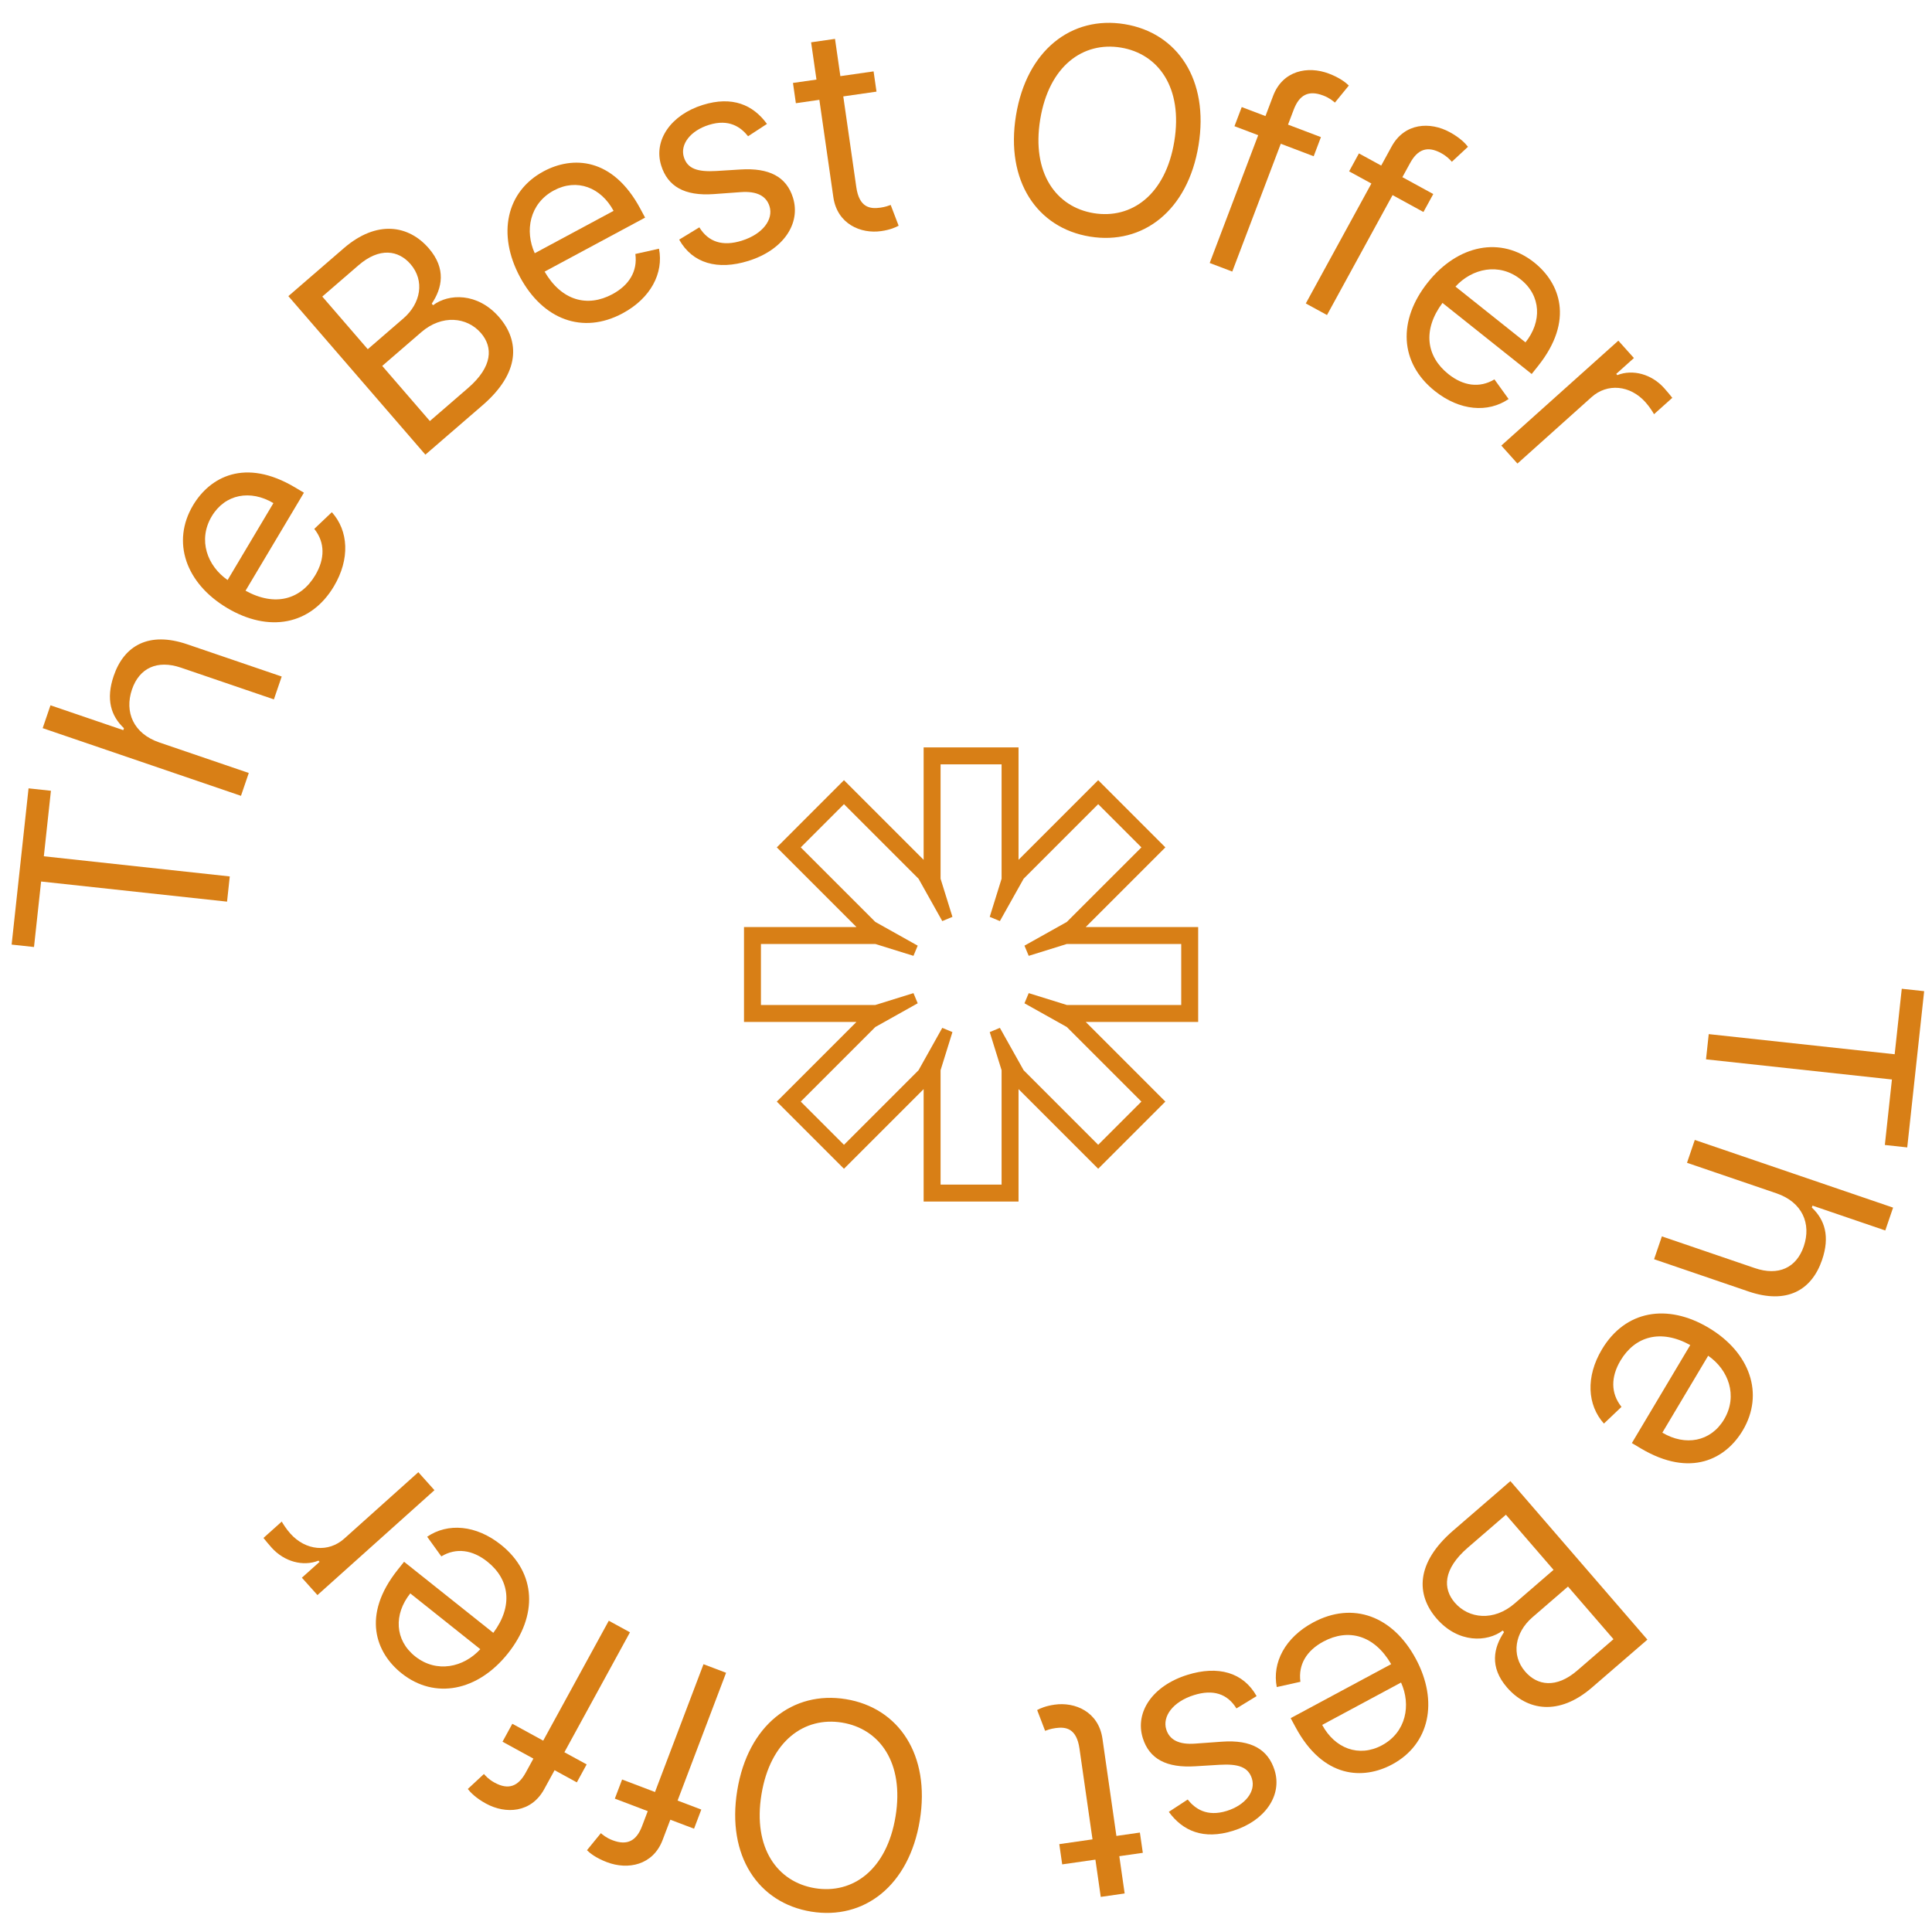 <?xml version="1.0" encoding="UTF-8"?> <svg xmlns="http://www.w3.org/2000/svg" viewBox="0 0 100.00 100.00" data-guides="{&quot;vertical&quot;:[],&quot;horizontal&quot;:[]}"><defs></defs><path fill="#d87f16" stroke="none" fill-opacity="1" stroke-width="1" stroke-opacity="1" clip-rule="evenodd" fill-rule="evenodd" id="tSvge2f7d0c461" title="Path 1" d="M60.319 43.86C58.945 45.234 57.571 46.608 56.197 47.983C58.137 47.983 60.077 47.983 62.017 47.983C62.017 49.62 62.017 51.257 62.017 52.895C60.077 52.895 58.137 52.895 56.197 52.895C57.571 54.269 58.945 55.643 60.319 57.018C59.16 58.177 58.001 59.336 56.842 60.495C55.468 59.121 54.094 57.746 52.719 56.372C52.719 58.312 52.719 60.253 52.719 62.193C51.082 62.193 49.444 62.193 47.807 62.193C47.807 60.253 47.807 58.312 47.807 56.372C46.433 57.746 45.059 59.121 43.684 60.495C42.525 59.336 41.366 58.177 40.207 57.018C41.581 55.643 42.955 54.269 44.33 52.895C42.389 52.895 40.449 52.895 38.509 52.895C38.509 51.257 38.509 49.62 38.509 47.983C40.449 47.983 42.389 47.983 44.33 47.983C42.955 46.608 41.581 45.234 40.207 43.86C41.366 42.701 42.525 41.541 43.684 40.382C45.059 41.757 46.433 43.131 47.807 44.505C47.807 42.565 47.807 40.625 47.807 38.684C49.444 38.684 51.082 38.684 52.719 38.684C52.719 40.625 52.719 42.565 52.719 44.505C54.094 43.131 55.468 41.757 56.842 40.382C58.001 41.541 59.16 42.701 60.319 43.86ZM51.754 47.675C51.579 47.602 51.404 47.529 51.228 47.456C51.433 46.798 51.637 46.14 51.842 45.483C51.842 43.509 51.842 41.535 51.842 39.562C50.789 39.562 49.737 39.562 48.684 39.562C48.684 41.535 48.684 43.509 48.684 45.483C48.889 46.14 49.094 46.798 49.298 47.456C49.123 47.529 48.947 47.602 48.772 47.675C48.363 46.944 47.953 46.214 47.544 45.483C46.257 44.196 44.971 42.909 43.684 41.623C42.939 42.368 42.193 43.114 41.447 43.86C42.734 45.146 44.02 46.433 45.307 47.719C46.038 48.129 46.769 48.538 47.5 48.947C47.427 49.123 47.354 49.298 47.281 49.474C46.623 49.269 45.965 49.064 45.307 48.86C43.333 48.86 41.36 48.86 39.386 48.86C39.386 49.912 39.386 50.965 39.386 52.018C41.36 52.018 43.333 52.018 45.307 52.018C45.965 51.813 46.623 51.608 47.281 51.404C47.354 51.579 47.427 51.755 47.5 51.93C46.769 52.339 46.038 52.749 45.307 53.158C44.02 54.444 42.734 55.731 41.447 57.018C42.193 57.763 42.939 58.509 43.684 59.255C44.971 57.968 46.257 56.681 47.544 55.395C47.953 54.664 48.363 53.933 48.772 53.202C48.947 53.275 49.123 53.348 49.298 53.421C49.094 54.079 48.889 54.737 48.684 55.395C48.684 57.368 48.684 59.342 48.684 61.316C49.737 61.316 50.789 61.316 51.842 61.316C51.842 59.342 51.842 57.368 51.842 55.395C51.637 54.737 51.433 54.079 51.228 53.421C51.404 53.348 51.579 53.275 51.754 53.202C52.164 53.933 52.573 54.664 52.983 55.395C54.269 56.681 55.556 57.968 56.842 59.255C57.588 58.509 58.333 57.763 59.079 57.018C57.792 55.731 56.506 54.444 55.219 53.158C54.488 52.749 53.757 52.339 53.026 51.93C53.099 51.755 53.172 51.579 53.246 51.404C53.904 51.608 54.561 51.813 55.219 52.018C57.193 52.018 59.167 52.018 61.14 52.018C61.14 50.965 61.14 49.912 61.14 48.86C59.167 48.86 57.193 48.86 55.219 48.86C54.561 49.064 53.904 49.269 53.246 49.474C53.172 49.298 53.099 49.123 53.026 48.947C53.757 48.538 54.488 48.129 55.219 47.719C56.506 46.433 57.792 45.146 59.079 43.86C58.333 43.114 57.588 42.368 56.842 41.623C55.556 42.909 54.269 44.196 52.983 45.483C52.573 46.214 52.164 46.944 51.754 47.675Z"></path><path fill="#d87f16" stroke="none" fill-opacity="1" stroke-width="1" stroke-opacity="1" id="tSvgfa452656a0" title="Path 2" d="M98.435 51.178C98.313 52.308 98.191 53.438 98.068 54.568C94.86 54.221 91.652 53.873 88.444 53.526C88.397 53.961 88.35 54.396 88.303 54.831C91.51 55.179 94.718 55.526 97.926 55.874C97.804 57.004 97.681 58.134 97.559 59.264C97.945 59.306 98.331 59.348 98.718 59.39C99.01 56.694 99.302 53.999 99.594 51.303C99.208 51.261 98.821 51.22 98.435 51.178Z"></path><path fill="#d87f16" stroke="none" fill-opacity="1" stroke-width="1" stroke-opacity="1" id="tSvg128dda92845" title="Path 3" d="M91.949 61.766C93.292 62.225 93.761 63.342 93.363 64.509C92.983 65.622 92.053 66.054 90.83 65.637C89.226 65.089 87.622 64.542 86.019 63.995C85.884 64.389 85.749 64.783 85.615 65.177C87.245 65.734 88.876 66.29 90.506 66.847C92.486 67.522 93.773 66.786 94.31 65.213C94.724 64 94.454 63.136 93.78 62.503C93.791 62.469 93.803 62.436 93.814 62.403C95.07 62.831 96.326 63.26 97.582 63.689C97.717 63.294 97.852 62.9 97.986 62.506C94.565 61.338 91.143 60.171 87.722 59.003C87.588 59.397 87.453 59.791 87.319 60.186C88.862 60.713 90.406 61.239 91.949 61.766Z"></path><path fill="#d87f16" stroke="none" fill-opacity="1" stroke-width="1" stroke-opacity="1" id="tSvg73d49f83cc" title="Path 4" d="M82.913 69.848C82.067 71.267 82.159 72.727 83.019 73.684C83.322 73.396 83.625 73.108 83.928 72.82C83.363 72.113 83.376 71.264 83.877 70.422C84.628 69.162 85.96 68.778 87.487 69.62C86.479 71.311 85.472 73.002 84.465 74.693C84.616 74.783 84.768 74.873 84.92 74.964C87.522 76.514 89.335 75.498 90.203 74.042C91.33 72.15 90.586 70.005 88.439 68.726C86.291 67.447 84.116 67.828 82.913 69.848ZM88.415 70.173C89.459 70.893 89.969 72.24 89.238 73.468C88.544 74.632 87.226 74.858 86.043 74.154C86.834 72.827 87.624 71.5 88.415 70.173Z"></path><path fill="#d87f16" stroke="none" fill-opacity="1" stroke-width="1" stroke-opacity="1" id="tSvg13ebc9edd77" title="Path 5" d="M78.178 76.662C77.189 77.516 76.201 78.37 75.213 79.224C73.274 80.9 73.29 82.538 74.356 83.772C75.478 85.07 76.985 85 77.78 84.397C77.803 84.424 77.826 84.45 77.849 84.477C77.31 85.279 77.087 86.284 78.001 87.341C79.04 88.543 80.686 88.828 82.4 87.346C83.357 86.52 84.313 85.694 85.269 84.867C82.905 82.132 80.542 79.397 78.178 76.662ZM77.946 78.402C78.768 79.353 79.59 80.304 80.411 81.255C79.738 81.836 79.065 82.418 78.392 83C77.318 83.928 76.022 83.788 75.302 82.955C74.678 82.234 74.677 81.227 75.975 80.105C76.632 79.538 77.289 78.97 77.946 78.402ZM81.159 82.12C81.944 83.028 82.729 83.936 83.514 84.844C82.889 85.385 82.264 85.925 81.639 86.465C80.549 87.407 79.57 87.245 78.946 86.524C78.198 85.659 78.419 84.488 79.316 83.713C79.931 83.182 80.545 82.651 81.159 82.12Z"></path><path fill="#d87f16" stroke="none" fill-opacity="1" stroke-width="1" stroke-opacity="1" id="tSvg198951fac72" title="Path 6" d="M67.968 83.978C66.512 84.76 65.84 86.059 66.085 87.322C66.493 87.231 66.901 87.14 67.309 87.049C67.188 86.152 67.636 85.431 68.499 84.967C69.791 84.273 71.131 84.629 72.007 86.136C70.273 87.068 68.539 87.999 66.805 88.931C66.889 89.086 66.972 89.242 67.056 89.397C68.49 92.066 70.567 92.128 72.06 91.325C74 90.283 74.466 88.061 73.283 85.86C72.1 83.658 70.039 82.865 67.968 83.978ZM72.518 87.088C73.042 88.243 72.788 89.66 71.528 90.337C70.334 90.978 69.088 90.494 68.436 89.281C69.797 88.55 71.157 87.819 72.518 87.088Z"></path><path fill="#d87f16" stroke="none" fill-opacity="1" stroke-width="1" stroke-opacity="1" id="tSvgda84e99ab7" title="Path 7" d="M60.498 93.781C61.216 94.766 62.285 95.242 63.822 94.762C65.46 94.252 66.383 92.943 65.973 91.628C65.638 90.557 64.778 90.038 63.248 90.149C62.785 90.183 62.322 90.216 61.859 90.249C61.019 90.312 60.533 90.053 60.366 89.517C60.157 88.85 60.695 88.083 61.807 87.736C62.783 87.432 63.525 87.66 63.998 88.428C64.346 88.216 64.694 88.004 65.042 87.791C64.352 86.559 63.046 86.195 61.459 86.691C59.654 87.254 58.733 88.623 59.151 89.963C59.489 91.045 60.379 91.516 61.87 91.422C62.284 91.397 62.697 91.371 63.111 91.346C64.102 91.286 64.613 91.465 64.799 92.061C65.007 92.729 64.451 93.435 63.5 93.732C62.459 94.056 61.849 93.614 61.475 93.143C61.149 93.356 60.824 93.568 60.498 93.781Z"></path><path fill="#d87f16" stroke="none" fill-opacity="1" stroke-width="1" stroke-opacity="1" id="tSvg309767a7b7" title="Path 8" d="M54.979 96.5C55.552 96.418 56.125 96.336 56.698 96.254C56.791 96.897 56.883 97.54 56.975 98.183C57.388 98.123 57.8 98.064 58.212 98.005C58.12 97.362 58.028 96.719 57.935 96.076C58.341 96.018 58.746 95.96 59.152 95.902C59.101 95.552 59.051 95.203 59.001 94.853C58.596 94.912 58.19 94.97 57.785 95.028C57.544 93.351 57.304 91.673 57.063 89.996C56.861 88.59 55.633 88.082 54.585 88.233C54.123 88.299 53.842 88.425 53.683 88.511C53.82 88.87 53.957 89.228 54.094 89.587C54.196 89.551 54.358 89.485 54.63 89.446C55.175 89.368 55.724 89.46 55.874 90.509C56.099 92.074 56.323 93.64 56.548 95.205C55.975 95.287 55.402 95.37 54.829 95.452C54.879 95.801 54.929 96.151 54.979 96.5Z"></path><path fill="#d87f16" stroke="none" fill-opacity="1" stroke-width="1" stroke-opacity="1" id="tSvg23922b0574" title="Path 9" d="M38.159 92.676C37.607 96.063 39.248 98.498 41.987 98.945C44.726 99.391 47.056 97.604 47.609 94.218C48.161 90.831 46.519 88.395 43.781 87.948C41.042 87.502 38.712 89.29 38.159 92.676ZM39.413 92.881C39.867 90.1 41.639 88.844 43.583 89.161C45.527 89.478 46.808 91.233 46.354 94.013C45.901 96.793 44.129 98.049 42.185 97.733C40.241 97.415 38.96 95.661 39.413 92.881Z"></path><path fill="#d87f16" stroke="none" fill-opacity="1" stroke-width="1" stroke-opacity="1" id="tSvgf8bbe1b8ef" title="Path 10" d="M31.824 93.097C32.392 93.313 32.96 93.528 33.527 93.744C33.43 94.001 33.332 94.259 33.234 94.517C32.949 95.268 32.481 95.545 31.709 95.252C31.372 95.124 31.204 94.969 31.101 94.885C30.861 95.179 30.621 95.473 30.381 95.767C30.529 95.914 30.84 96.168 31.415 96.386C32.504 96.799 33.801 96.544 34.297 95.237C34.43 94.887 34.563 94.537 34.696 94.188C35.105 94.343 35.514 94.498 35.924 94.653C36.049 94.323 36.174 93.993 36.299 93.663C35.89 93.508 35.481 93.353 35.072 93.197C35.908 90.993 36.745 88.787 37.582 86.583C37.192 86.435 36.803 86.287 36.413 86.139C35.577 88.344 34.74 90.549 33.903 92.754C33.335 92.538 32.768 92.323 32.2 92.107C32.075 92.437 31.95 92.767 31.824 93.097Z"></path><path fill="#d87f16" stroke="none" fill-opacity="1" stroke-width="1" stroke-opacity="1" id="tSvg193ab25c7b4" title="Path 11" d="M26.01 90.151C26.543 90.442 27.076 90.734 27.608 91.025C27.476 91.267 27.344 91.508 27.212 91.75C26.826 92.456 26.325 92.666 25.6 92.269C25.284 92.097 25.139 91.92 25.048 91.822C24.77 92.08 24.492 92.339 24.214 92.597C24.34 92.763 24.614 93.058 25.153 93.353C26.175 93.911 27.495 93.837 28.166 92.61C28.346 92.281 28.525 91.953 28.705 91.625C29.089 91.835 29.473 92.045 29.857 92.255C30.026 91.945 30.196 91.635 30.365 91.325C29.981 91.115 29.597 90.906 29.213 90.696C30.344 88.626 31.476 86.557 32.607 84.488C32.242 84.288 31.876 84.088 31.511 83.889C30.379 85.958 29.248 88.027 28.116 90.096C27.584 89.804 27.051 89.513 26.518 89.222C26.349 89.532 26.179 89.841 26.01 90.151Z"></path><path fill="#d87f16" stroke="none" fill-opacity="1" stroke-width="1" stroke-opacity="1" id="tSvga90ab3ecbb" title="Path 12" d="M25.925 79.953C24.633 78.924 23.174 78.817 22.11 79.541C22.355 79.88 22.599 80.219 22.843 80.558C23.62 80.093 24.459 80.221 25.226 80.831C26.373 81.745 26.574 83.117 25.534 84.516C23.994 83.289 22.455 82.063 20.915 80.837C20.805 80.975 20.695 81.113 20.585 81.251C18.698 83.62 19.46 85.554 20.785 86.61C22.508 87.983 24.734 87.534 26.291 85.579C27.848 83.624 27.764 81.418 25.925 79.953ZM24.86 85.361C24.006 86.298 22.603 86.622 21.485 85.731C20.424 84.887 20.378 83.55 21.236 82.474C22.444 83.436 23.652 84.398 24.86 85.361Z"></path><path fill="#d87f16" stroke="none" fill-opacity="1" stroke-width="1" stroke-opacity="1" id="tSvg7b99cae2e3" title="Path 13" d="M22.487 77.132C22.209 76.822 21.931 76.511 21.653 76.201C20.376 77.347 19.098 78.492 17.82 79.637C17 80.373 15.821 80.263 15.03 79.38C14.807 79.132 14.624 78.833 14.584 78.756C14.268 79.038 13.953 79.321 13.637 79.604C13.725 79.718 13.936 79.969 14.06 80.107C14.71 80.832 15.686 81.096 16.483 80.779C16.502 80.8 16.521 80.821 16.54 80.842C16.235 81.116 15.93 81.389 15.625 81.662C15.894 81.962 16.162 82.262 16.431 82.561C18.45 80.752 20.469 78.942 22.487 77.132Z"></path><path fill="#d87f16" stroke="none" fill-opacity="1" stroke-width="1" stroke-opacity="1" id="tSvg417f1f892f" title="Path 14" d="M1.76 49.017C1.883 47.887 2.005 46.757 2.128 45.627C5.335 45.974 8.543 46.322 11.752 46.669C11.799 46.234 11.846 45.799 11.893 45.364C8.685 45.016 5.477 44.669 2.269 44.321C2.392 43.191 2.514 42.06 2.636 40.93C2.25 40.889 1.864 40.847 1.478 40.805C1.186 43.5 0.894 46.196 0.602 48.892C0.988 48.933 1.374 48.975 1.76 49.017Z"></path><path fill="#d87f16" stroke="none" fill-opacity="1" stroke-width="1" stroke-opacity="1" id="tSvg680a43a445" title="Path 15" d="M8.246 38.429C6.903 37.97 6.434 36.853 6.832 35.685C7.212 34.573 8.143 34.141 9.366 34.558C10.969 35.105 12.573 35.653 14.177 36.2C14.312 35.806 14.446 35.412 14.581 35.017C12.95 34.461 11.32 33.904 9.689 33.348C7.71 32.672 6.423 33.408 5.886 34.982C5.472 36.195 5.742 37.059 6.416 37.692C6.405 37.725 6.393 37.759 6.382 37.792C5.126 37.364 3.869 36.935 2.613 36.506C2.478 36.9 2.344 37.295 2.209 37.689C5.631 38.856 9.052 40.024 12.473 41.192C12.608 40.798 12.742 40.403 12.877 40.009C11.333 39.482 9.79 38.956 8.246 38.429Z"></path><path fill="#d87f16" stroke="none" fill-opacity="1" stroke-width="1" stroke-opacity="1" id="tSvg69eb9898da" title="Path 16" d="M17.283 30.347C18.128 28.928 18.037 27.468 17.176 26.511C16.873 26.799 16.57 27.087 16.267 27.375C16.832 28.082 16.82 28.931 16.318 29.773C15.568 31.033 14.236 31.417 12.709 30.575C13.716 28.884 14.724 27.193 15.731 25.502C15.579 25.412 15.428 25.322 15.276 25.231C12.674 23.681 10.861 24.697 9.993 26.152C8.866 28.045 9.61 30.19 11.757 31.469C13.905 32.748 16.08 32.367 17.283 30.347ZM11.781 30.022C10.737 29.302 10.226 27.955 10.958 26.727C11.652 25.562 12.97 25.337 14.152 26.041C13.362 27.368 12.571 28.695 11.781 30.022Z"></path><path fill="#d87f16" stroke="none" fill-opacity="1" stroke-width="1" stroke-opacity="1" id="tSvg5987ae901c" title="Path 17" d="M22.018 23.533C23.006 22.679 23.994 21.825 24.983 20.971C26.922 19.295 26.906 17.657 25.84 16.423C24.718 15.125 23.211 15.195 22.416 15.798C22.393 15.771 22.37 15.745 22.347 15.718C22.886 14.916 23.109 13.911 22.195 12.854C21.156 11.652 19.51 11.367 17.795 12.848C16.839 13.675 15.883 14.501 14.926 15.328C17.29 18.063 19.654 20.798 22.018 23.533ZM22.25 21.793C21.428 20.842 20.606 19.891 19.784 18.94C20.457 18.359 21.131 17.777 21.804 17.195C22.877 16.267 24.174 16.407 24.894 17.24C25.517 17.961 25.519 18.968 24.221 20.089C23.564 20.657 22.907 21.225 22.25 21.793ZM19.036 18.075C18.252 17.167 17.467 16.259 16.682 15.35C17.307 14.81 17.932 14.27 18.557 13.73C19.647 12.788 20.626 12.95 21.249 13.671C21.997 14.536 21.777 15.707 20.879 16.482C20.265 17.013 19.651 17.544 19.036 18.075Z"></path><path fill="#d87f16" stroke="none" fill-opacity="1" stroke-width="1" stroke-opacity="1" id="tSvg3cb6276042" title="Path 18" d="M32.228 16.217C33.683 15.435 34.356 14.136 34.11 12.873C33.702 12.964 33.294 13.055 32.886 13.146C33.008 14.043 32.56 14.764 31.697 15.228C30.404 15.922 29.065 15.566 28.189 14.059C29.923 13.127 31.657 12.196 33.39 11.264C33.307 11.108 33.223 10.953 33.14 10.797C31.706 8.129 29.629 8.067 28.136 8.869C26.195 9.912 25.73 12.133 26.913 14.335C28.096 16.537 30.157 17.33 32.228 16.217ZM27.678 13.107C27.153 11.952 27.408 10.535 28.667 9.858C29.862 9.216 31.108 9.701 31.759 10.914C30.399 11.645 29.038 12.376 27.678 13.107Z"></path><path fill="#d87f16" stroke="none" fill-opacity="1" stroke-width="1" stroke-opacity="1" id="tSvg4b927860ae" title="Path 19" d="M39.698 6.414C38.98 5.429 37.91 4.953 36.373 5.432C34.736 5.943 33.812 7.252 34.223 8.566C34.557 9.638 35.418 10.157 36.948 10.046C37.411 10.012 37.874 9.979 38.337 9.945C39.177 9.883 39.663 10.142 39.83 10.678C40.038 11.345 39.501 12.112 38.389 12.459C37.413 12.763 36.67 12.535 36.198 11.767C35.85 11.979 35.502 12.191 35.154 12.403C35.843 13.636 37.15 13.999 38.737 13.504C40.542 12.941 41.462 11.572 41.044 10.232C40.707 9.15 39.816 8.679 38.326 8.773C37.912 8.798 37.498 8.824 37.085 8.85C36.094 8.909 35.583 8.73 35.397 8.134C35.189 7.466 35.745 6.76 36.695 6.464C37.737 6.139 38.346 6.581 38.721 7.052C39.046 6.839 39.372 6.627 39.698 6.414Z"></path><path fill="#d87f16" stroke="none" fill-opacity="1" stroke-width="1" stroke-opacity="1" id="tSvg27e88e6389" title="Path 20" d="M62.036 7.519C62.589 4.132 60.947 1.697 58.209 1.25C55.47 0.803 53.139 2.591 52.587 5.978C52.035 9.364 53.676 11.8 56.415 12.246C59.154 12.693 61.484 10.906 62.036 7.519ZM60.782 7.314C60.328 10.095 58.557 11.351 56.613 11.034C54.668 10.717 53.388 8.963 53.841 6.182C54.295 3.402 56.066 2.145 58.011 2.462C59.955 2.78 61.236 4.534 60.782 7.314Z"></path><path fill="#d87f16" stroke="none" fill-opacity="1" stroke-width="1" stroke-opacity="1" id="tSvg10c68230397" title="Path 21" d="M68.371 7.097C67.804 6.882 67.236 6.666 66.668 6.451C66.766 6.194 66.864 5.936 66.961 5.679C67.247 4.926 67.714 4.65 68.487 4.943C68.823 5.071 68.991 5.226 69.095 5.31C69.335 5.016 69.575 4.722 69.815 4.428C69.667 4.281 69.355 4.027 68.781 3.809C67.692 3.396 66.394 3.651 65.898 4.958C65.765 5.308 65.633 5.658 65.5 6.008C65.091 5.852 64.681 5.697 64.272 5.542C64.147 5.872 64.021 6.202 63.896 6.532C64.305 6.687 64.715 6.842 65.124 6.998C64.287 9.203 63.45 11.407 62.614 13.612C63.003 13.76 63.393 13.908 63.782 14.056C64.619 11.851 65.456 9.646 66.293 7.441C66.86 7.657 67.428 7.872 67.996 8.088C68.121 7.758 68.246 7.427 68.371 7.097Z"></path><path fill="#d87f16" stroke="none" fill-opacity="1" stroke-width="1" stroke-opacity="1" id="tSvg602905b533" title="Path 22" d="M74.186 10.044C73.653 9.752 73.12 9.461 72.587 9.17C72.719 8.928 72.852 8.686 72.984 8.445C73.37 7.739 73.87 7.529 74.595 7.926C74.911 8.099 75.056 8.274 75.148 8.373C75.426 8.114 75.704 7.856 75.982 7.598C75.855 7.432 75.582 7.137 75.043 6.843C74.02 6.284 72.7 6.358 72.029 7.585C71.85 7.913 71.67 8.242 71.491 8.57C71.107 8.36 70.723 8.15 70.338 7.94C70.169 8.25 70 8.559 69.83 8.869C70.214 9.079 70.599 9.289 70.983 9.499C69.851 11.568 68.72 13.637 67.588 15.707C67.954 15.906 68.319 16.106 68.685 16.306C69.816 14.237 70.948 12.168 72.079 10.099C72.612 10.39 73.145 10.681 73.677 10.973C73.847 10.663 74.016 10.353 74.186 10.044Z"></path><path fill="#d87f16" stroke="none" fill-opacity="1" stroke-width="1" stroke-opacity="1" id="tSvgbce4c730f7" title="Path 23" d="M74.27 20.242C75.563 21.271 77.022 21.378 78.085 20.654C77.841 20.315 77.597 19.976 77.352 19.637C76.576 20.102 75.736 19.974 74.97 19.364C73.823 18.45 73.622 17.078 74.662 15.679C76.201 16.905 77.741 18.132 79.28 19.358C79.39 19.22 79.5 19.082 79.61 18.944C81.498 16.575 80.736 14.641 79.41 13.585C77.688 12.213 75.462 12.661 73.905 14.616C72.347 16.571 72.431 18.777 74.27 20.242ZM75.335 14.834C76.19 13.897 77.593 13.572 78.711 14.463C79.771 15.308 79.817 16.644 78.959 17.721C77.751 16.759 76.543 15.797 75.335 14.834Z"></path><path fill="#d87f16" stroke="none" fill-opacity="1" stroke-width="1" stroke-opacity="1" id="tSvg1536fb25531" title="Path 24" d="M77.708 23.063C77.986 23.373 78.264 23.683 78.543 23.994C79.82 22.848 81.097 21.703 82.375 20.558C83.195 19.822 84.374 19.932 85.166 20.815C85.389 21.063 85.571 21.362 85.612 21.439C85.927 21.157 86.243 20.874 86.558 20.591C86.471 20.477 86.26 20.226 86.136 20.088C85.485 19.362 84.51 19.099 83.712 19.416C83.694 19.395 83.675 19.374 83.656 19.352C83.961 19.079 84.266 18.806 84.571 18.532C84.302 18.233 84.033 17.933 83.765 17.633C81.746 19.443 79.727 21.253 77.708 23.063Z"></path><path fill="#d87f16" stroke="none" fill-opacity="1" stroke-width="1" stroke-opacity="1" id="tSvg44022360c8" title="Path 25" d="M45.217 3.695C44.643 3.777 44.07 3.859 43.497 3.941C43.405 3.298 43.313 2.655 43.22 2.012C42.808 2.071 42.396 2.131 41.983 2.19C42.076 2.833 42.168 3.476 42.26 4.119C41.855 4.177 41.449 4.235 41.044 4.293C41.094 4.643 41.144 4.992 41.194 5.342C41.6 5.284 42.005 5.225 42.41 5.167C42.651 6.845 42.892 8.522 43.133 10.199C43.334 11.604 44.563 12.113 45.611 11.962C46.072 11.896 46.354 11.77 46.513 11.683C46.376 11.325 46.239 10.966 46.102 10.608C46 10.644 45.838 10.71 45.565 10.749C45.02 10.827 44.472 10.735 44.322 9.686C44.097 8.121 43.872 6.555 43.648 4.99C44.221 4.907 44.794 4.825 45.367 4.743C45.317 4.394 45.267 4.044 45.217 3.695Z"></path></svg> 